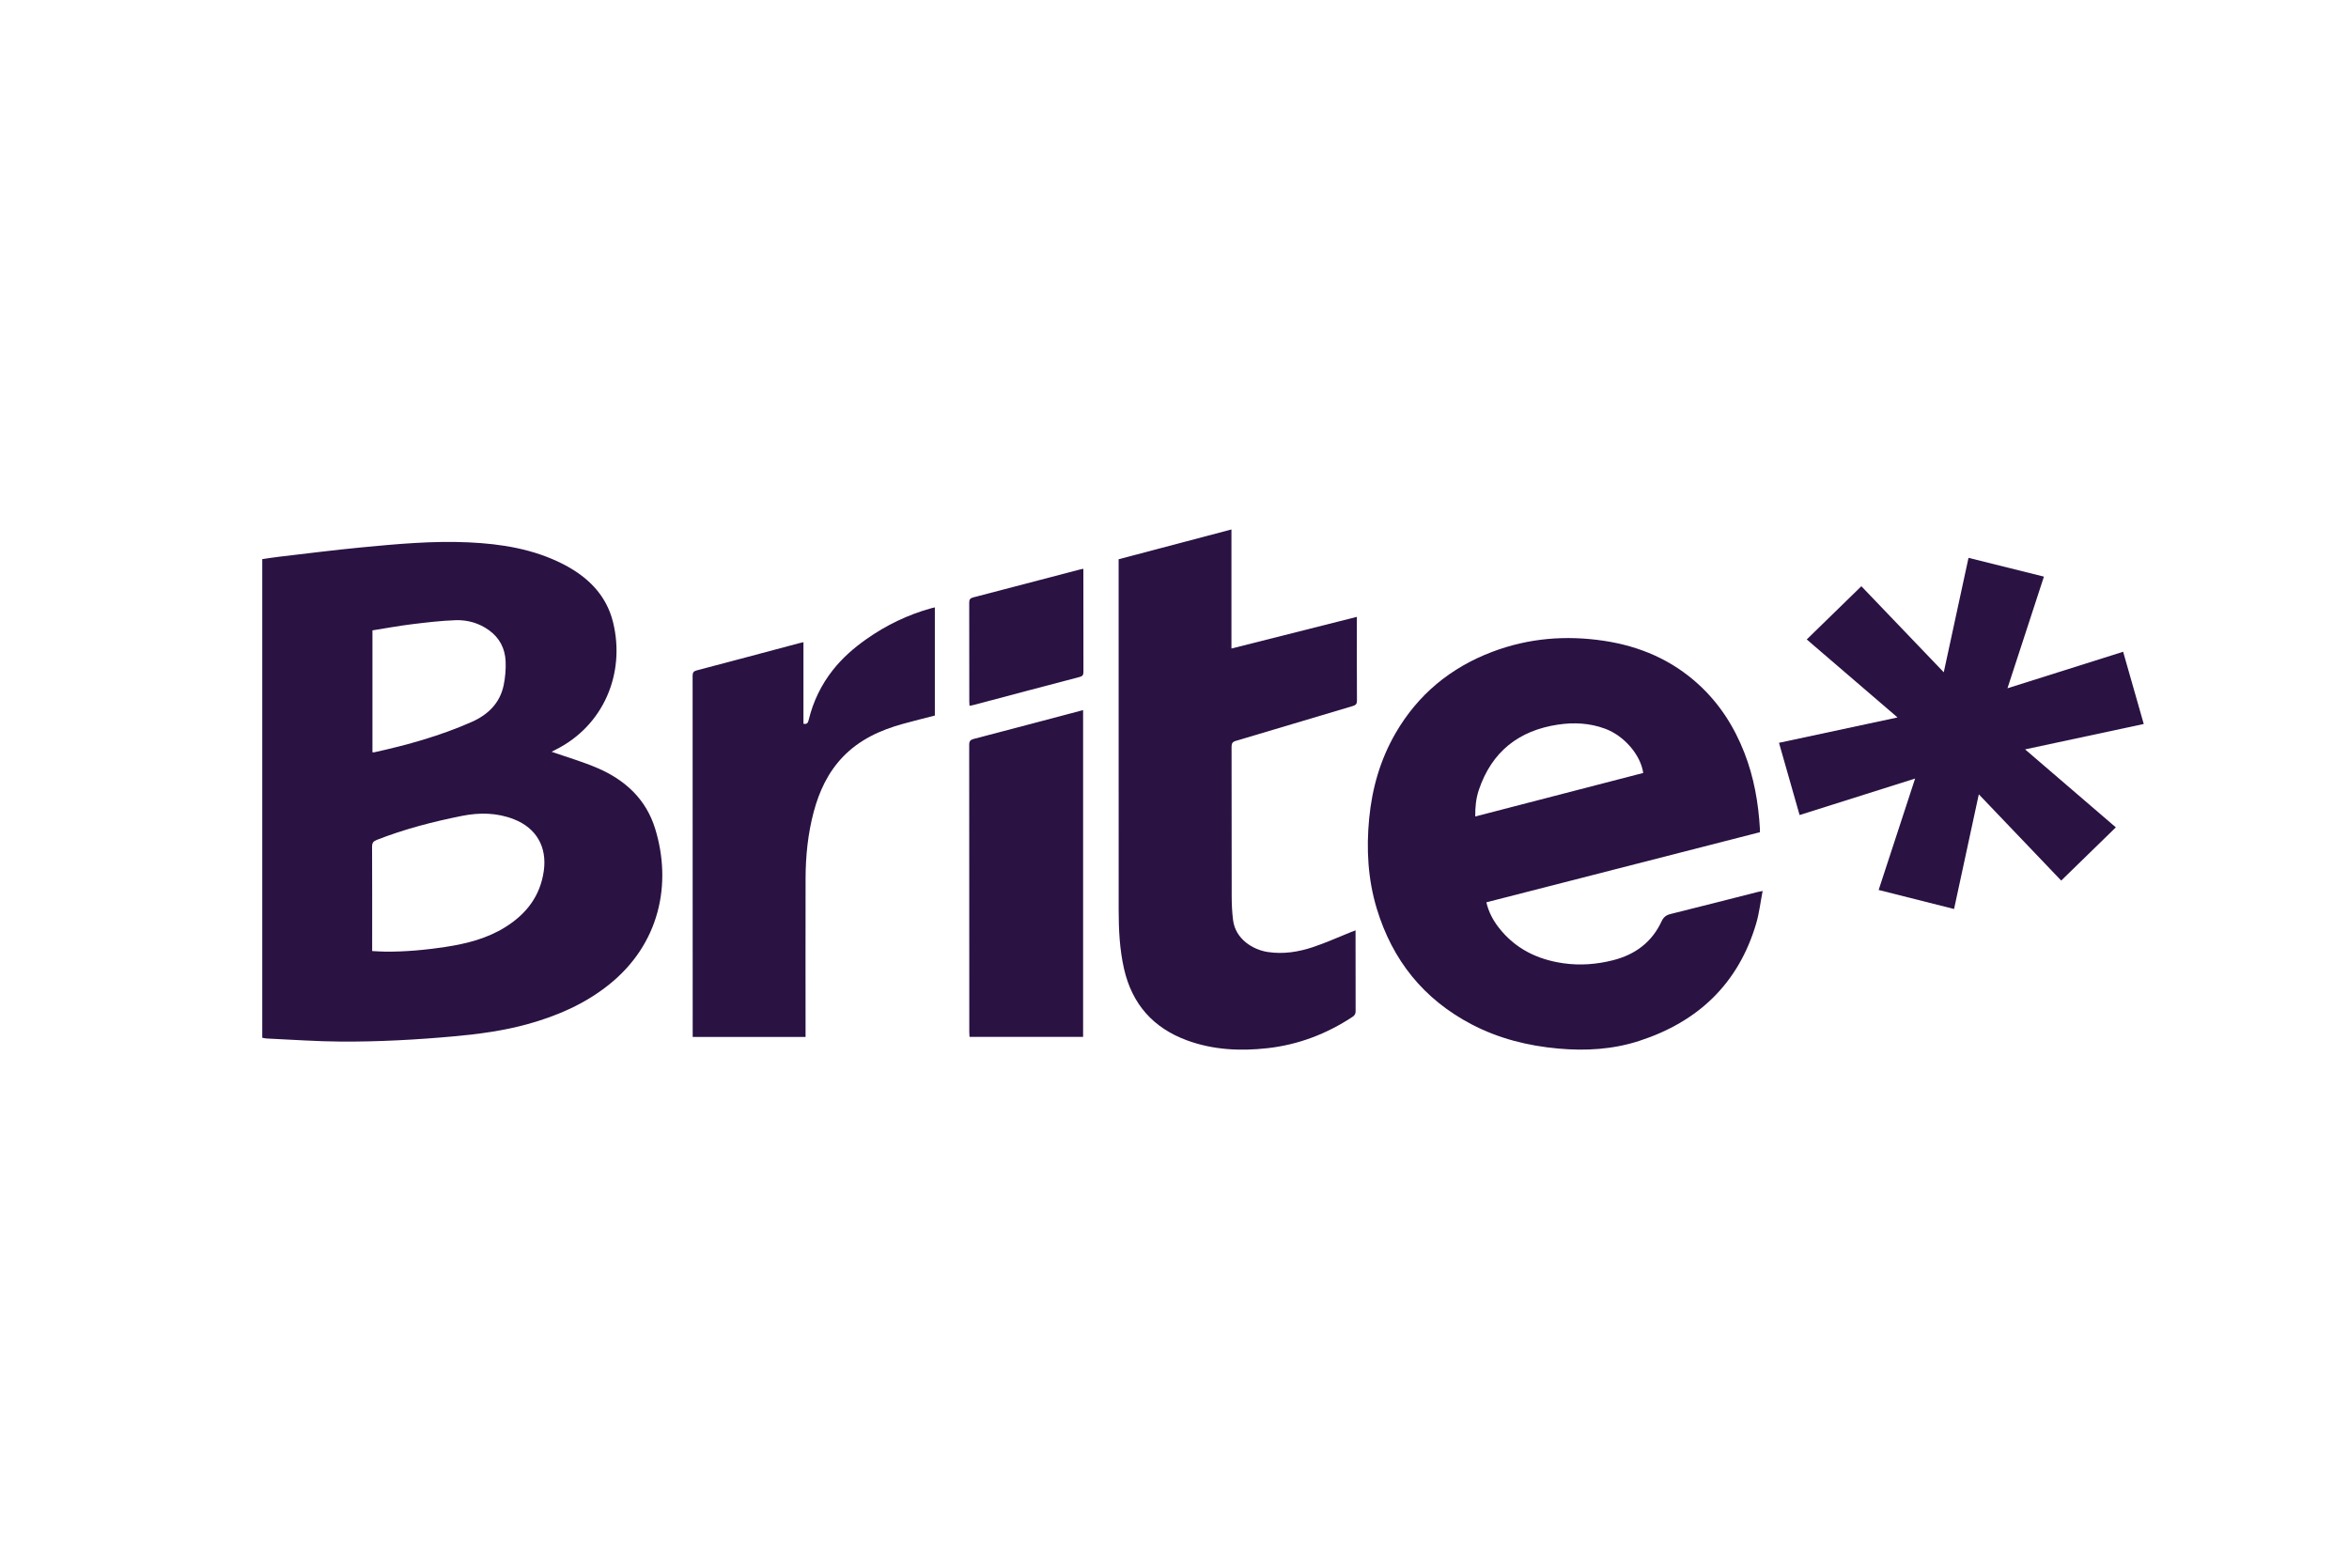<?xml version="1.0" encoding="UTF-8"?>
<svg xmlns="http://www.w3.org/2000/svg" version="1.1" viewBox="0 0 412 275">
  <defs>
    <style>
      .cls-1 {
        fill: #2a1243;
      }
    </style>
  </defs>
  <!-- Generator: Adobe Illustrator 28.7.1, SVG Export Plug-In . SVG Version: 1.2.0 Build 142)  -->
  <g>
    <g id="Layer_1">
      <g>
        <path class="cls-1" d="M96.741,131.871c2.702.947,5.444,1.738,8.046,2.856,4.853,2.083,8.525,5.455,10.119,10.628,2.98,9.675.823,20.251-8.124,27.39-4.225,3.372-9.067,5.467-14.237,6.899-4.224,1.169-8.542,1.745-12.895,2.142-6.6.602-13.215.962-19.839.924-4.34-.025-8.678-.346-13.016-.541-.255-.011-.508-.082-.795-.131v-83.96c.962-.137,1.934-.298,2.911-.412,4.807-.559,9.608-1.179,14.425-1.639,6.262-.598,12.535-1.181,18.836-.892,5.749.264,11.383,1.159,16.582,3.816,4.321,2.208,7.612,5.409,8.787,10.257,2.156,8.896-1.63,18.101-10.146,22.328-.245.122-.488.249-.654.335ZM65.276,166.83c.826.038,1.558.095,2.29.102,3.519.034,7.009-.292,10.488-.815,3.734-.561,7.347-1.465,10.587-3.493,3.681-2.303,6.122-5.448,6.739-9.865.584-4.187-1.296-7.498-5.232-9.045-2.97-1.167-6.052-1.209-9.109-.598-5.09,1.017-10.113,2.314-14.961,4.218-.588.231-.822.519-.819,1.186.03,5.811.017,11.622.016,17.432-0.0.278,0,.557,0,.877ZM65.325,110.575v21.389c.14,0,.235.017.322-.002,5.843-1.29,11.594-2.896,17.077-5.319,2.84-1.255,4.963-3.285,5.617-6.449.28-1.355.4-2.778.344-4.16-.091-2.265-1.064-4.161-2.95-5.506-1.743-1.243-3.751-1.809-5.838-1.735-2.576.091-5.149.398-7.711.713-2.279.281-4.541.702-6.862,1.069Z"/>
        <path class="cls-1" d="M308.679,145.98c-16.014,4.105-31.964,8.193-47.979,12.299.385,1.658,1.133,3.089,2.132,4.384,2.884,3.737,6.8,5.66,11.391,6.311,2.922.415,5.819.192,8.682-.532,3.88-.982,6.815-3.149,8.52-6.816.344-.739.795-1.101,1.579-1.295,5.084-1.257,10.156-2.563,15.233-3.851.225-.057.455-.094.917-.188-.386,1.989-.599,3.908-1.139,5.73-3.123,10.546-10.192,17.229-20.538,20.579-4.601,1.49-9.346,1.768-14.147,1.336-5.345-.48-10.464-1.757-15.238-4.259-8.408-4.407-13.872-11.244-16.611-20.275-1.569-5.174-1.855-10.477-1.337-15.841.513-5.306,1.949-10.325,4.63-14.953,3.934-6.792,9.654-11.502,16.966-14.271,6.351-2.405,12.913-2.938,19.609-1.926,6.273.948,11.881,3.349,16.594,7.672,3.636,3.334,6.219,7.378,8.004,11.948,1.681,4.303,2.472,8.791,2.731,13.386.009.163.001.328.001.563ZM258.751,143.221c9.87-2.557,19.671-5.097,29.461-7.633-.457-3.199-3.382-6.537-6.671-7.755-2.697-.999-5.468-1.146-8.271-.726-6.905,1.034-11.624,4.762-13.883,11.436-.503,1.487-.661,3.034-.636,4.679Z"/>
        <path class="cls-1" d="M196.201,98.101c6.578-1.737,13.123-3.466,19.786-5.226v20.887c7.387-1.865,14.649-3.699,21.999-5.554v.798c0,4.627-.012,9.253.016,13.88.004.595-.198.803-.741.964-6.839,2.028-13.668,4.091-20.51,6.112-.609.18-.743.465-.742,1.045.016,8.755.001,17.51.022,26.265.003,1.372.069,2.754.24,4.115.424,3.374,3.503,5.217,6.094,5.61,2.723.412,5.365-.008,7.92-.859,2.265-.755,4.45-1.75,6.671-2.638.237-.095.477-.18.799-.301v.717c0,4.484-.008,8.969.012,13.453.002.489-.165.753-.565,1.016-4.534,2.986-9.485,4.876-14.877,5.482-4.785.538-9.542.31-14.114-1.365-5.929-2.172-9.643-6.346-11.057-12.532-.777-3.401-.945-6.855-.947-10.321-.011-20.262-.006-40.525-.006-60.787,0-.235 0-.47 0-.76Z"/>
        <path class="cls-1" d="M358.492,101.148c-2.131,6.524-4.238,12.976-6.396,19.586,6.817-2.152,13.509-4.264,20.289-6.404,1.202,4.211,2.395,8.389,3.616,12.669-6.915,1.48-13.765,2.946-20.813,4.454,5.356,4.602,10.609,9.116,15.917,13.678-3.194,3.113-6.364,6.201-9.581,9.336-4.807-5.033-9.582-10.032-14.453-15.132-1.461,6.773-2.892,13.405-4.34,20.116-4.433-1.118-8.809-2.221-13.228-3.336,2.123-6.488,4.228-12.922,6.396-19.547-6.825,2.156-13.507,4.268-20.262,6.402-1.211-4.248-2.402-8.425-3.612-12.669,6.937-1.485,13.787-2.951,20.791-4.451-5.369-4.612-10.615-9.119-15.925-13.681,3.196-3.115,6.351-6.189,9.58-9.337,4.791,5.004,9.556,9.98,14.453,15.095,1.456-6.734,2.882-13.331,4.34-20.074,4.403,1.097,8.772,2.184,13.227,3.294Z"/>
        <path class="cls-1" d="M141.29,181.897h-19.795v-.774c0-20.857.003-41.714-.014-62.57-0-.577.151-.808.723-.958,6.007-1.575,12.005-3.183,18.006-4.78.202-.054.408-.097.711-.168v14.311c.724.155.825-.293.934-.737.785-3.2,2.187-6.105,4.228-8.691,1.659-2.102,3.651-3.848,5.836-5.391,3.501-2.473,7.301-4.307,11.434-5.45.18-.05.362-.087.614-.147v18.977c-1.869.483-3.756.941-5.625,1.462-3.96,1.103-7.618,2.766-10.519,5.8-2.613,2.732-4.143,6.034-5.103,9.634-1.021,3.828-1.416,7.739-1.426,11.687-.021,9.016-.004,18.033-.003,27.05 0.0.231,0,.463,0,.748Z"/>
        <path class="cls-1" d="M189.969,181.888h-19.921c-.015-.302-.04-.577-.04-.852-.002-16.795.002-33.59-.017-50.385-.001-.65.21-.882.822-1.041,6.26-1.63,12.512-3.292,18.766-4.945.112-.03.225-.056.39-.097v57.32Z"/>
        <path class="cls-1" d="M170.047,123.817c-.015-.272-.039-.504-.039-.735-.002-5.785.005-11.57-.013-17.355-.002-.537.136-.787.684-.929,6.259-1.621,12.512-3.268,18.766-4.906.157-.041.318-.067.569-.12v.729c0,5.785-.007,11.57.012,17.355.002.542-.14.757-.691.901-6.21,1.62-12.411,3.275-18.616,4.919-.201.053-.408.086-.673.14Z"/>
      </g>
    </g>
  </g>
</svg>
